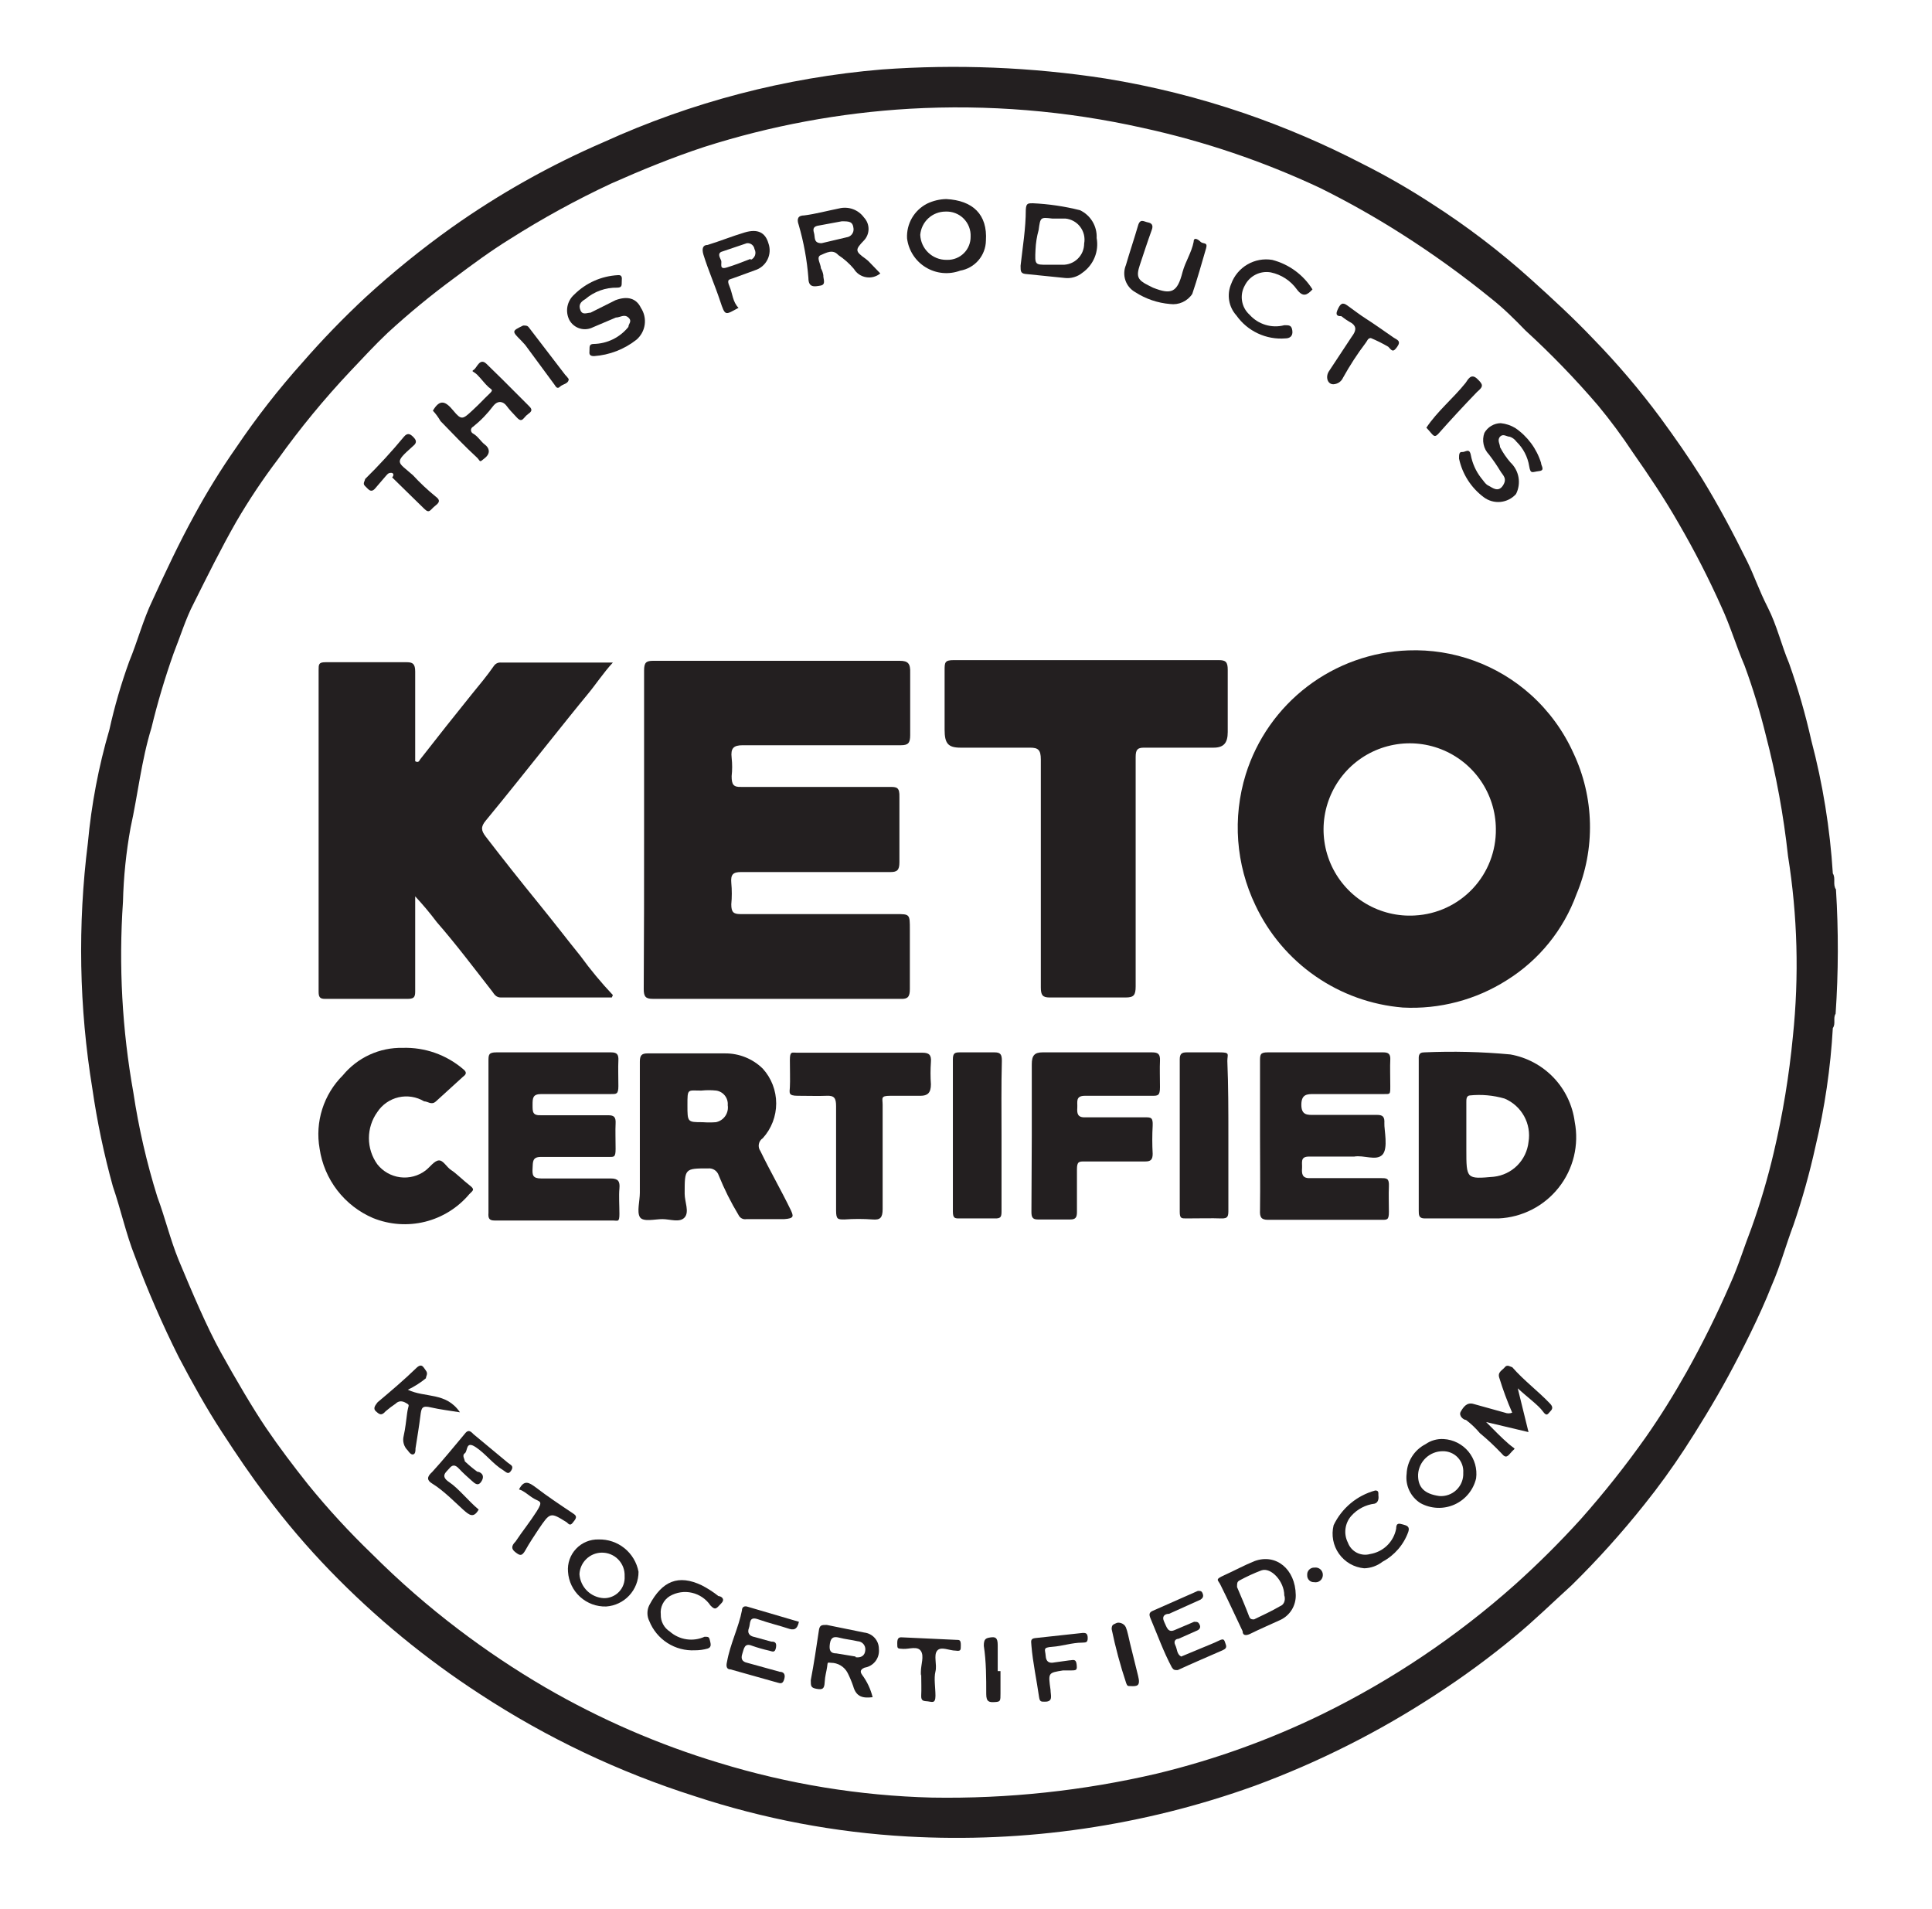 <svg width="82" height="81" viewBox="0 0 82 81" fill="none" xmlns="http://www.w3.org/2000/svg">
<path d="M77.924 37.746C77.777 37.539 77.924 37.274 77.791 37.068C77.671 35.16 77.365 33.269 76.877 31.421C76.628 30.312 76.313 29.218 75.933 28.147C75.609 27.381 75.417 26.54 75.034 25.788C74.651 25.036 74.474 24.476 74.164 23.842C73.56 22.618 72.926 21.424 72.218 20.274C71.672 19.404 71.082 18.563 70.478 17.738C69.601 16.554 68.645 15.431 67.618 14.376C66.777 13.491 65.878 12.665 64.978 11.854C63.663 10.67 62.252 9.595 60.761 8.64C59.811 8.02 58.826 7.454 57.812 6.945C56.201 6.111 54.53 5.396 52.814 4.807C50.893 4.15 48.92 3.657 46.916 3.332C43.776 2.847 40.59 2.719 37.421 2.949C33.341 3.291 29.351 4.334 25.625 6.03C23.352 7.011 21.188 8.227 19.167 9.658C17.894 10.566 16.678 11.55 15.525 12.607C14.583 13.483 13.687 14.408 12.842 15.378C11.821 16.517 10.88 17.724 10.025 18.991C9.382 19.91 8.792 20.865 8.256 21.851C7.607 23.031 7.032 24.255 6.472 25.478C6.074 26.304 5.838 27.218 5.484 28.073C5.142 29.017 4.861 29.983 4.644 30.963C4.185 32.532 3.879 34.142 3.73 35.77C3.292 39.241 3.356 42.757 3.921 46.209C4.123 47.607 4.414 48.991 4.791 50.352C5.13 51.34 5.351 52.372 5.72 53.301C6.266 54.769 6.891 56.207 7.593 57.607C8.168 58.698 8.757 59.76 9.421 60.777C10.084 61.794 10.63 62.605 11.293 63.475C12.129 64.593 13.036 65.657 14.007 66.66C15.929 68.645 18.071 70.406 20.391 71.909C23.213 73.755 26.274 75.208 29.488 76.229C32.408 77.192 35.442 77.767 38.512 77.939C43.522 78.221 48.536 77.489 53.256 75.787C55.961 74.79 58.543 73.489 60.953 71.909C62.11 71.158 63.223 70.341 64.285 69.461C65.126 68.768 65.922 67.987 66.703 67.279C67.799 66.203 68.828 65.06 69.785 63.858C70.389 63.106 70.965 62.31 71.495 61.499C72.026 60.688 72.778 59.465 73.353 58.403C73.928 57.341 74.695 55.837 75.196 54.555C75.565 53.714 75.801 52.83 76.125 51.974C76.497 50.887 76.807 49.779 77.054 48.657C77.448 47.006 77.695 45.323 77.791 43.629C77.924 43.452 77.791 43.201 77.909 43.024C78.029 41.267 78.034 39.504 77.924 37.746ZM76.096 43.983C75.937 45.641 75.666 47.286 75.285 48.907C75.031 49.991 74.716 51.059 74.341 52.107C74.031 52.903 73.781 53.729 73.427 54.51C72.875 55.779 72.26 57.019 71.584 58.226C71.053 59.17 70.478 60.099 69.859 60.983C69 62.199 68.075 63.365 67.087 64.478C66.206 65.449 65.276 66.374 64.3 67.25C61.835 69.446 59.082 71.297 56.117 72.749C53.876 73.842 51.522 74.687 49.099 75.271C45.972 76 42.768 76.342 39.559 76.288C36.493 76.21 33.452 75.713 30.52 74.814C27.947 74.037 25.473 72.963 23.148 71.614C21.87 70.869 20.64 70.047 19.462 69.152C18.167 68.17 16.941 67.101 15.791 65.952C14.827 65.025 13.921 64.04 13.078 63.003C12.458 62.222 11.854 61.426 11.293 60.6C10.733 59.774 9.981 58.491 9.377 57.4C8.772 56.309 8.138 54.805 7.578 53.464C7.224 52.594 7.003 51.665 6.678 50.795C6.227 49.349 5.886 47.87 5.661 46.371C5.183 43.702 5.034 40.983 5.219 38.277C5.245 37.218 5.353 36.163 5.543 35.121C5.853 33.721 6 32.276 6.428 30.89C6.687 29.817 7.002 28.759 7.371 27.72C7.652 27.012 7.888 26.245 8.212 25.626C8.802 24.446 9.377 23.282 10.025 22.146C10.561 21.227 11.152 20.34 11.795 19.492C12.736 18.176 13.766 16.924 14.876 15.747C15.393 15.201 15.909 14.641 16.454 14.125C17.355 13.298 18.3 12.52 19.285 11.796C20.052 11.22 20.833 10.645 21.644 10.144C23.027 9.266 24.465 8.478 25.95 7.785C27.247 7.21 28.545 6.679 29.886 6.237C32.717 5.333 35.649 4.788 38.615 4.615C41.93 4.427 45.254 4.7 48.494 5.426C51.093 5.991 53.62 6.847 56.028 7.977C57.212 8.564 58.364 9.214 59.479 9.923C60.793 10.758 62.058 11.669 63.268 12.651C63.813 13.078 64.3 13.565 64.742 14.022C65.833 15.02 66.862 16.084 67.824 17.207C68.351 17.843 68.843 18.508 69.299 19.197C69.991 20.185 70.655 21.173 71.26 22.235C71.92 23.372 72.521 24.543 73.058 25.744C73.442 26.57 73.692 27.425 74.046 28.25C74.401 29.216 74.701 30.2 74.946 31.199C75.386 32.884 75.701 34.599 75.889 36.33C76.293 38.861 76.362 41.434 76.096 43.983Z" fill="#231F20"/>
<path d="M27.337 35.166C27.337 32.924 27.337 30.742 27.337 28.457C27.337 28.118 27.425 28.044 27.72 28.044C31.2 28.044 34.69 28.044 38.189 28.044C38.543 28.044 38.646 28.162 38.631 28.56C38.631 29.43 38.631 30.315 38.631 31.199C38.631 31.538 38.543 31.627 38.233 31.627C35.992 31.627 33.81 31.627 31.524 31.627C31.126 31.627 31.008 31.76 31.053 32.158C31.082 32.417 31.082 32.679 31.053 32.939C31.053 33.293 31.126 33.411 31.465 33.396H37.747C38.056 33.396 38.189 33.396 38.174 33.839C38.174 34.753 38.174 35.682 38.174 36.596C38.174 36.935 38.071 37.009 37.791 37.009H31.451C31.112 37.009 31.008 37.112 31.038 37.466C31.067 37.77 31.067 38.076 31.038 38.38C31.038 38.704 31.126 38.793 31.421 38.793H38.027C38.617 38.793 38.617 38.793 38.617 39.456C38.617 40.12 38.617 41.137 38.617 41.977C38.617 42.302 38.528 42.405 38.233 42.39H27.706C27.411 42.39 27.322 42.302 27.322 41.977C27.337 39.677 27.337 37.422 27.337 35.166Z" fill="#231F20"/>
<path d="M25.968 42.332H21.25C21.073 42.332 20.984 42.214 20.896 42.081C20.114 41.079 19.348 40.061 18.537 39.132C18.252 38.753 17.946 38.388 17.622 38.041V38.882C17.622 39.929 17.622 40.975 17.622 42.022C17.622 42.258 17.622 42.391 17.313 42.391C16.148 42.391 14.968 42.391 13.789 42.391C13.568 42.391 13.523 42.303 13.523 42.081C13.523 37.54 13.523 32.984 13.523 28.443C13.523 28.192 13.523 28.104 13.818 28.104C14.968 28.104 16.119 28.104 17.268 28.104C17.519 28.104 17.622 28.177 17.622 28.502C17.622 29.77 17.622 31.052 17.622 32.306C17.755 32.379 17.785 32.306 17.829 32.232C18.551 31.303 19.303 30.359 20.026 29.46C20.35 29.062 20.674 28.679 20.969 28.251C21.003 28.205 21.047 28.169 21.099 28.145C21.151 28.122 21.208 28.113 21.264 28.118H25.909C25.909 28.118 25.909 28.118 26.012 28.118C25.614 28.546 25.29 29.047 24.921 29.489C24.552 29.932 23.845 30.817 23.314 31.48C22.414 32.601 21.53 33.721 20.616 34.827C20.394 35.092 20.424 35.255 20.616 35.505C21.353 36.464 22.09 37.393 22.857 38.336C23.623 39.28 24.021 39.811 24.641 40.577C25.062 41.157 25.52 41.708 26.012 42.229L25.968 42.332Z" fill="#231F20"/>
<path d="M46.108 28.015H51.725C52.02 28.015 52.109 28.088 52.109 28.427C52.109 29.297 52.109 30.182 52.109 31.067C52.109 31.539 51.932 31.73 51.504 31.73C50.501 31.73 49.499 31.73 48.555 31.73C48.275 31.73 48.201 31.819 48.201 32.128C48.201 35.372 48.201 38.616 48.201 41.86C48.201 42.243 48.113 42.332 47.774 42.332C46.702 42.332 45.626 42.332 44.545 42.332C44.25 42.332 44.176 42.228 44.176 41.904C44.176 38.675 44.176 35.461 44.176 32.232C44.176 31.819 44.058 31.73 43.719 31.73C42.761 31.73 41.787 31.73 40.77 31.73C40.239 31.73 40.092 31.553 40.092 30.964C40.092 30.123 40.092 29.283 40.092 28.457C40.092 28.118 40.092 28.015 40.475 28.015H46.108Z" fill="#231F20"/>
<path d="M53.479 48.17C53.479 47.123 53.479 46.091 53.479 45.044C53.479 44.764 53.479 44.661 53.803 44.661C55.435 44.661 57.071 44.661 58.713 44.661C58.934 44.661 59.023 44.735 59.008 44.986C58.993 45.236 59.008 45.723 59.008 46.091C59.008 46.46 59.008 46.431 58.713 46.431H55.764C55.484 46.431 55.233 46.431 55.233 46.888C55.233 47.345 55.513 47.315 55.779 47.315H58.447C58.698 47.315 58.772 47.404 58.757 47.669C58.742 47.934 58.934 48.745 58.669 49.011C58.403 49.276 57.887 49.011 57.474 49.084C56.84 49.084 56.206 49.084 55.558 49.084C55.174 49.084 55.278 49.335 55.263 49.571C55.248 49.807 55.263 49.999 55.572 49.999C56.59 49.999 57.592 49.999 58.61 49.999C58.86 49.999 58.964 49.999 58.949 50.352C58.934 50.706 58.949 51.075 58.949 51.429C58.949 51.783 58.875 51.768 58.624 51.768H53.818C53.523 51.768 53.464 51.65 53.479 51.355C53.493 50.264 53.479 49.217 53.479 48.17Z" fill="#231F20"/>
<path d="M20.732 48.126C20.732 47.094 20.732 46.062 20.732 45.044C20.732 44.764 20.732 44.661 21.071 44.661C22.693 44.661 24.315 44.661 25.936 44.661C26.187 44.661 26.261 44.75 26.246 45.015C26.231 45.28 26.246 45.737 26.246 46.091C26.246 46.445 26.158 46.431 25.922 46.431C24.934 46.431 23.931 46.431 22.973 46.431C22.604 46.431 22.604 46.607 22.604 46.902C22.604 47.197 22.604 47.345 22.973 47.33C23.916 47.33 24.86 47.33 25.819 47.33C26.069 47.33 26.143 47.418 26.128 47.684C26.113 47.949 26.128 48.392 26.128 48.76C26.128 49.129 26.054 49.099 25.819 49.099C24.86 49.099 23.916 49.099 22.958 49.099C22.59 49.099 22.619 49.306 22.604 49.586C22.59 49.866 22.604 50.013 22.973 50.013C23.961 50.013 24.949 50.013 25.922 50.013C26.231 50.013 26.32 50.131 26.29 50.441C26.261 50.751 26.29 51.149 26.29 51.517C26.29 51.886 26.217 51.797 26.025 51.797H20.982C20.746 51.797 20.717 51.679 20.732 51.473V48.126Z" fill="#231F20"/>
<path d="M17.089 44.47C18.026 44.44 18.941 44.761 19.654 45.369C19.802 45.487 19.817 45.575 19.654 45.693L18.504 46.74C18.313 46.917 18.165 46.74 18.003 46.74C17.676 46.545 17.287 46.483 16.916 46.568C16.545 46.654 16.221 46.879 16.013 47.197C15.782 47.52 15.658 47.907 15.658 48.303C15.658 48.7 15.782 49.086 16.013 49.409C16.251 49.713 16.6 49.911 16.983 49.961C17.366 50.011 17.754 49.908 18.062 49.674C18.254 49.527 18.431 49.262 18.622 49.247C18.814 49.232 18.962 49.542 19.153 49.66C19.345 49.778 19.669 50.102 19.92 50.294C20.171 50.485 20.082 50.515 19.92 50.677C19.433 51.256 18.776 51.666 18.043 51.849C17.309 52.031 16.537 51.977 15.836 51.694C15.236 51.439 14.713 51.033 14.315 50.517C13.917 50 13.659 49.39 13.565 48.745C13.466 48.186 13.505 47.61 13.677 47.069C13.849 46.527 14.149 46.035 14.553 45.634C14.86 45.261 15.248 44.963 15.687 44.761C16.126 44.559 16.606 44.46 17.089 44.47Z" fill="#231F20"/>
<path d="M43.792 48.215C43.792 47.197 43.792 46.18 43.792 45.162C43.792 44.794 43.91 44.661 44.249 44.661C45.792 44.661 47.341 44.661 48.894 44.661C49.159 44.661 49.248 44.735 49.233 45.03C49.218 45.325 49.233 45.767 49.233 46.136C49.233 46.504 49.144 46.504 48.894 46.504C47.95 46.504 46.992 46.504 46.048 46.504C45.635 46.504 45.738 46.77 45.724 47.005C45.709 47.241 45.724 47.433 46.063 47.418C46.903 47.418 47.758 47.418 48.599 47.418C48.849 47.418 48.938 47.418 48.923 47.772C48.901 48.17 48.901 48.569 48.923 48.967C48.923 49.217 48.835 49.291 48.614 49.291H46.033C45.797 49.291 45.709 49.291 45.709 49.63C45.709 50.235 45.709 50.839 45.709 51.444C45.709 51.679 45.635 51.753 45.429 51.753H44.043C43.822 51.753 43.777 51.65 43.777 51.429L43.792 48.215Z" fill="#231F20"/>
<path d="M36.533 44.676H39.143C39.408 44.676 39.541 44.749 39.511 45.074C39.489 45.388 39.489 45.703 39.511 46.017C39.511 46.386 39.364 46.504 39.069 46.504C38.774 46.504 38.214 46.504 37.786 46.504C37.359 46.504 37.462 46.607 37.462 46.887C37.462 48.362 37.462 49.836 37.462 51.311C37.462 51.679 37.359 51.782 37.034 51.753C36.637 51.724 36.238 51.724 35.84 51.753C35.56 51.753 35.486 51.753 35.486 51.37C35.486 49.895 35.486 48.421 35.486 46.946C35.486 46.607 35.412 46.489 35.088 46.504C34.764 46.519 34.277 46.504 33.864 46.504C33.451 46.504 33.51 46.386 33.525 46.135C33.54 45.885 33.525 45.369 33.525 44.985C33.525 44.602 33.614 44.676 33.82 44.676H36.533Z" fill="#231F20"/>
<path d="M42.508 48.185C42.508 49.247 42.508 50.294 42.508 51.355C42.508 51.621 42.508 51.724 42.198 51.709C41.726 51.709 41.254 51.709 40.724 51.709C40.532 51.709 40.443 51.709 40.443 51.414V44.956C40.443 44.691 40.532 44.661 40.738 44.661C41.21 44.661 41.682 44.661 42.213 44.661C42.463 44.661 42.522 44.75 42.522 45.015C42.493 46.077 42.508 47.182 42.508 48.185Z" fill="#231F20"/>
<path d="M52.136 48.2C52.136 49.247 52.136 50.294 52.136 51.326C52.136 51.606 52.136 51.724 51.812 51.709C51.488 51.694 50.854 51.709 50.338 51.709C50.146 51.709 50.072 51.709 50.072 51.429C50.072 49.276 50.072 47.109 50.072 44.956C50.072 44.72 50.161 44.661 50.367 44.661C50.824 44.661 51.281 44.661 51.753 44.661C52.225 44.661 52.092 44.735 52.092 45.03C52.136 46.077 52.136 47.182 52.136 48.2Z" fill="#231F20"/>
<path d="M64.182 59.952C63.972 59.471 63.79 58.978 63.636 58.477C63.548 58.226 63.769 58.153 63.872 58.02C63.975 57.887 64.123 58.02 64.182 58.02C64.683 58.595 65.287 59.037 65.803 59.583C65.907 59.701 65.907 59.789 65.803 59.892C65.7 59.996 65.656 60.143 65.479 59.892C65.302 59.642 64.816 59.288 64.418 58.919L64.875 60.777L63.076 60.35C63.444 60.718 63.725 61.013 64.034 61.279C64.344 61.544 64.329 61.426 64.167 61.603C64.005 61.78 63.931 61.927 63.739 61.691C63.448 61.383 63.138 61.092 62.81 60.821C62.636 60.613 62.438 60.425 62.221 60.261C62.117 60.261 61.896 60.084 61.999 59.907C62.103 59.73 62.25 59.494 62.545 59.583L63.872 59.952C63.971 59.992 64.082 59.992 64.182 59.952Z" fill="#231F20"/>
<path d="M63.695 17.959C63.914 17.981 64.126 18.051 64.314 18.165C64.833 18.52 65.218 19.04 65.406 19.64C65.406 19.773 65.597 19.964 65.317 19.994C65.037 20.023 64.963 20.141 64.904 19.787C64.841 19.388 64.65 19.021 64.359 18.74C64.29 18.644 64.191 18.571 64.079 18.534C63.946 18.534 63.798 18.387 63.666 18.534C63.533 18.681 63.666 18.844 63.666 18.976C63.787 19.209 63.936 19.427 64.108 19.625C64.287 19.793 64.407 20.015 64.45 20.257C64.492 20.499 64.455 20.748 64.344 20.967C64.174 21.157 63.938 21.276 63.684 21.301C63.43 21.325 63.176 21.253 62.973 21.1C62.437 20.699 62.065 20.117 61.926 19.463C61.926 19.301 61.926 19.168 62.059 19.183C62.191 19.198 62.368 18.991 62.427 19.316C62.492 19.664 62.639 19.992 62.855 20.274C62.958 20.392 63.046 20.554 63.179 20.613C63.312 20.672 63.577 20.923 63.784 20.613C63.99 20.303 63.784 20.171 63.68 19.994C63.532 19.749 63.369 19.512 63.194 19.286C63.08 19.167 63.001 19.018 62.968 18.856C62.934 18.695 62.946 18.527 63.002 18.372C63.072 18.248 63.172 18.146 63.294 18.073C63.415 18.001 63.554 17.961 63.695 17.959Z" fill="#231F20"/>
<path d="M18.373 17.429C18.668 16.927 18.904 17.016 19.243 17.429C19.582 17.842 19.641 17.797 20.039 17.429C20.437 17.06 20.496 16.972 20.732 16.75C20.968 16.529 20.88 16.559 20.732 16.426C20.585 16.293 20.422 16.072 20.26 15.91C20.098 15.748 19.98 15.777 20.113 15.689C20.246 15.6 20.364 15.173 20.644 15.438L21.307 16.087L22.428 17.208C22.531 17.311 22.649 17.414 22.428 17.561C22.207 17.709 22.177 17.974 21.941 17.724C21.705 17.473 21.632 17.399 21.499 17.222C21.366 17.045 21.145 16.972 20.939 17.222C20.692 17.552 20.405 17.849 20.083 18.107C20.055 18.12 20.031 18.141 20.015 18.167C19.998 18.193 19.989 18.223 19.989 18.255C19.989 18.285 19.998 18.316 20.015 18.342C20.031 18.368 20.055 18.389 20.083 18.402C20.29 18.52 20.408 18.741 20.585 18.874C20.762 19.006 20.835 19.228 20.585 19.434C20.334 19.64 20.408 19.596 20.26 19.434C19.715 18.933 19.213 18.402 18.697 17.871C18.606 17.712 18.498 17.563 18.373 17.429Z" fill="#231F20"/>
<path d="M49.66 12.902C49.135 12.858 48.628 12.686 48.185 12.4C47.989 12.291 47.84 12.113 47.767 11.901C47.694 11.689 47.701 11.458 47.787 11.25C47.949 10.69 48.141 10.13 48.303 9.57C48.392 9.26 48.554 9.407 48.716 9.437C48.878 9.466 48.967 9.555 48.878 9.776C48.701 10.263 48.539 10.764 48.377 11.25C48.215 11.737 48.288 11.884 48.731 12.106L48.937 12.209C49.719 12.518 49.969 12.415 50.191 11.545C50.309 11.103 50.574 10.72 50.662 10.263C50.662 10.041 50.854 10.159 50.957 10.263C51.06 10.366 51.267 10.263 51.193 10.528C51.002 11.177 50.825 11.825 50.603 12.474C50.502 12.627 50.36 12.748 50.193 12.824C50.026 12.9 49.841 12.927 49.66 12.902Z" fill="#231F20"/>
<path d="M55.706 12.282C55.485 12.518 55.308 12.636 55.043 12.282C54.778 11.911 54.383 11.653 53.937 11.56C53.717 11.521 53.49 11.554 53.291 11.655C53.091 11.756 52.93 11.919 52.831 12.12C52.719 12.319 52.679 12.55 52.717 12.776C52.754 13.001 52.867 13.207 53.038 13.359C53.219 13.561 53.452 13.709 53.713 13.787C53.973 13.866 54.249 13.87 54.512 13.801C54.719 13.801 54.822 13.801 54.851 14.037C54.881 14.273 54.733 14.361 54.556 14.361C54.155 14.394 53.752 14.321 53.388 14.15C53.023 13.98 52.709 13.717 52.477 13.388C52.315 13.209 52.208 12.988 52.169 12.75C52.13 12.512 52.16 12.268 52.256 12.046C52.382 11.7 52.625 11.409 52.943 11.224C53.26 11.038 53.633 10.969 53.996 11.029C54.706 11.212 55.318 11.661 55.706 12.282Z" fill="#231F20"/>
<path d="M17.31 58.979C18.047 59.333 18.932 59.067 19.522 59.937C19.065 59.863 18.681 59.819 18.298 59.731C17.915 59.642 17.885 59.731 17.841 60.099C17.797 60.468 17.708 61.013 17.635 61.471C17.635 61.559 17.635 61.692 17.546 61.721C17.458 61.751 17.369 61.648 17.31 61.559C17.228 61.481 17.168 61.382 17.137 61.273C17.106 61.165 17.105 61.049 17.133 60.94C17.207 60.615 17.236 60.291 17.281 59.967C17.325 59.642 17.399 59.642 17.281 59.569C17.163 59.495 16.971 59.392 16.794 59.569C16.645 59.668 16.503 59.777 16.367 59.893C16.19 60.099 16.101 60.026 15.954 59.893C15.806 59.76 15.954 59.613 16.027 59.51C16.588 59.038 17.148 58.566 17.694 58.035C17.915 57.843 17.974 58.035 18.077 58.168C18.18 58.3 18.077 58.404 18.077 58.492C17.842 58.685 17.584 58.848 17.31 58.979Z" fill="#231F20"/>
<path d="M20.317 64.065C20.096 64.448 19.919 64.301 19.654 64.065C19.388 63.829 18.828 63.254 18.341 62.959C18.12 62.826 18.105 62.679 18.341 62.472C18.813 61.956 19.256 61.411 19.713 60.865C19.845 60.688 19.934 60.688 20.096 60.865L21.57 62.089C21.659 62.163 21.821 62.207 21.703 62.399C21.585 62.59 21.511 62.502 21.364 62.399C20.922 62.133 20.612 61.691 20.184 61.411C19.757 61.13 19.86 61.588 19.727 61.676C19.595 61.764 19.727 61.927 19.727 62.015C19.894 62.174 20.072 62.322 20.258 62.458C20.361 62.458 20.597 62.575 20.45 62.841C20.302 63.106 20.155 62.959 20.022 62.841C19.89 62.723 19.654 62.517 19.477 62.325C19.3 62.133 19.182 62.177 19.064 62.325C18.946 62.472 18.666 62.635 19.064 62.9C19.462 63.165 19.875 63.696 20.317 64.065Z" fill="#231F20"/>
<path d="M33.909 68.827C33.835 69.166 33.688 69.196 33.437 69.107C33.187 69.019 32.597 68.871 32.184 68.724C31.771 68.576 31.86 68.901 31.786 69.093C31.712 69.284 31.786 69.432 32.037 69.476L32.73 69.668C32.833 69.668 32.98 69.668 32.936 69.918C32.892 70.169 32.774 70.08 32.641 70.051C32.397 69.996 32.155 69.927 31.919 69.844C31.594 69.712 31.579 69.963 31.506 70.184C31.432 70.405 31.506 70.523 31.712 70.567L33.098 70.95C33.231 70.95 33.349 71.024 33.29 71.245C33.231 71.466 33.142 71.452 32.995 71.407L31.005 70.847C30.828 70.847 30.813 70.7 30.857 70.523C30.99 69.771 31.358 69.048 31.491 68.341C31.491 68.223 31.565 68.149 31.698 68.178L33.909 68.827Z" fill="#231F20"/>
<path d="M50.133 70.302L51.018 69.934C51.254 69.831 51.504 69.742 51.74 69.624C51.976 69.506 51.961 69.624 52.02 69.772C52.079 69.919 52.02 69.978 51.888 70.037C51.254 70.317 50.62 70.582 49.986 70.877C49.853 70.877 49.809 70.877 49.735 70.759C49.381 70.096 49.13 69.388 48.836 68.695C48.762 68.518 48.762 68.43 48.939 68.356L50.841 67.516C50.959 67.516 51.003 67.516 51.047 67.634C51.092 67.751 51.047 67.825 50.959 67.884L49.617 68.489C49.455 68.489 49.293 68.577 49.411 68.828C49.529 69.079 49.573 69.314 49.882 69.167L50.679 68.828C50.811 68.828 50.856 68.828 50.914 68.946C50.974 69.064 50.914 69.152 50.811 69.197L50.015 69.55C49.912 69.55 49.794 69.639 49.882 69.816C49.971 69.993 49.941 70.199 50.133 70.302Z" fill="#231F20"/>
<path d="M57.901 66.557C57.688 66.537 57.483 66.473 57.298 66.367C57.114 66.26 56.954 66.115 56.831 65.942C56.707 65.768 56.623 65.569 56.584 65.36C56.545 65.15 56.551 64.935 56.603 64.728C56.774 64.37 57.021 64.052 57.327 63.797C57.632 63.543 57.989 63.358 58.373 63.254C58.549 63.254 58.49 63.401 58.505 63.49C58.52 63.578 58.505 63.77 58.343 63.814C57.962 63.86 57.611 64.044 57.355 64.33C57.219 64.483 57.133 64.673 57.107 64.875C57.08 65.078 57.115 65.283 57.208 65.466C57.275 65.651 57.409 65.803 57.584 65.894C57.759 65.984 57.962 66.005 58.151 65.952C58.424 65.908 58.677 65.781 58.874 65.589C59.072 65.396 59.206 65.147 59.257 64.876C59.257 64.61 59.39 64.655 59.552 64.699C59.714 64.743 59.847 64.787 59.773 65.008C59.579 65.552 59.19 66.004 58.682 66.276C58.458 66.451 58.184 66.549 57.901 66.557Z" fill="#231F20"/>
<path d="M29.491 70.037C29.08 70.057 28.673 69.949 28.327 69.727C27.981 69.505 27.712 69.18 27.559 68.798C27.506 68.693 27.479 68.577 27.479 68.459C27.479 68.341 27.506 68.225 27.559 68.12C28.105 67.088 28.798 66.808 29.786 67.28C30.036 67.409 30.273 67.562 30.494 67.737C30.597 67.737 30.803 67.855 30.611 68.046C30.42 68.238 30.375 68.371 30.154 68.135C29.971 67.862 29.69 67.67 29.37 67.596C29.05 67.522 28.714 67.572 28.429 67.737C28.298 67.817 28.192 67.933 28.124 68.072C28.056 68.21 28.029 68.365 28.046 68.518C28.041 68.662 28.075 68.803 28.142 68.93C28.209 69.057 28.308 69.164 28.429 69.241C28.628 69.416 28.872 69.53 29.134 69.569C29.395 69.608 29.663 69.571 29.904 69.462C30.051 69.462 30.095 69.462 30.125 69.594C30.154 69.727 30.228 69.904 30.036 69.963C29.859 70.013 29.675 70.038 29.491 70.037Z" fill="#231F20"/>
<path d="M58.184 14.347C58.051 14.347 58.036 14.464 57.963 14.553C57.608 15.021 57.288 15.514 57.004 16.027C56.968 16.108 56.911 16.177 56.838 16.227C56.765 16.276 56.679 16.304 56.591 16.308C56.341 16.308 56.252 15.998 56.4 15.762L57.373 14.288C57.55 14.052 57.594 13.875 57.373 13.713C57.217 13.628 57.069 13.529 56.931 13.418C56.827 13.418 56.65 13.418 56.768 13.152C56.886 12.887 56.975 12.813 57.181 12.961C57.388 13.108 57.712 13.359 57.992 13.536C58.272 13.713 58.773 14.066 59.157 14.332C59.29 14.42 59.481 14.464 59.304 14.715C59.127 14.966 59.083 14.892 58.921 14.715C58.684 14.576 58.437 14.453 58.184 14.347Z" fill="#231F20"/>
<path d="M16.585 20.067C16.467 20.067 16.423 20.155 16.364 20.214L15.921 20.73C15.73 20.952 15.612 20.73 15.494 20.627C15.376 20.524 15.494 20.406 15.494 20.332C16.075 19.761 16.626 19.161 17.145 18.534C17.293 18.357 17.411 18.416 17.529 18.534C17.646 18.651 17.735 18.77 17.529 18.932C16.703 19.669 16.865 19.58 17.529 20.17C17.826 20.492 18.146 20.793 18.487 21.07C18.62 21.173 18.723 21.276 18.487 21.453C18.251 21.63 18.236 21.822 18 21.586C17.765 21.35 17.086 20.701 16.644 20.259C16.747 20.155 16.688 20.052 16.585 20.067Z" fill="#231F20"/>
<path d="M45.96 69.299C46.063 69.299 46.166 69.299 46.166 69.52C46.166 69.741 46.048 69.697 45.93 69.712C45.502 69.712 45.09 69.859 44.662 69.889C44.234 69.918 44.367 70.007 44.382 70.272C44.397 70.537 44.544 70.596 44.751 70.552L45.385 70.464C45.517 70.464 45.665 70.375 45.694 70.626C45.724 70.876 45.694 70.891 45.458 70.891H45.119C44.485 70.995 44.485 70.98 44.588 71.717C44.588 71.953 44.721 72.233 44.323 72.218C44.19 72.218 44.131 72.218 44.102 72.027C43.999 71.304 43.836 70.552 43.777 69.844C43.777 69.697 43.704 69.549 43.925 69.52L45.96 69.299Z" fill="#231F20"/>
<path d="M39.085 71.112V70.95C39.085 70.641 39.232 70.287 39.085 70.066C38.937 69.844 38.583 69.992 38.333 69.977C38.082 69.962 38.082 69.977 38.082 69.727C38.082 69.476 38.185 69.476 38.347 69.49L40.589 69.594C40.721 69.594 40.78 69.594 40.78 69.815C40.78 70.036 40.78 70.08 40.559 70.051C40.294 70.051 39.94 69.859 39.778 70.051C39.615 70.243 39.778 70.641 39.704 70.936C39.63 71.23 39.704 71.614 39.704 71.968C39.704 72.322 39.542 72.218 39.38 72.204C39.217 72.189 39.085 72.204 39.099 71.953C39.114 71.702 39.099 71.348 39.099 71.053L39.085 71.112Z" fill="#231F20"/>
<path d="M22.028 63.21C22.249 62.782 22.456 62.915 22.736 63.121C23.237 63.505 23.768 63.859 24.299 64.213C24.402 64.286 24.52 64.345 24.387 64.522C24.254 64.699 24.21 64.773 24.063 64.611C23.355 64.168 23.355 64.168 22.854 64.906C22.662 65.201 22.47 65.481 22.308 65.776C22.146 66.07 22.057 66.011 21.881 65.879C21.703 65.746 21.689 65.613 21.881 65.422C22.175 64.979 22.5 64.581 22.78 64.139C23.06 63.697 22.913 63.741 22.677 63.608C22.441 63.475 22.249 63.269 22.028 63.21Z" fill="#231F20"/>
<path d="M24.137 16.086C24.137 16.293 23.886 16.293 23.768 16.41C23.65 16.528 23.591 16.41 23.532 16.322L22.293 14.641L22.116 14.449C21.718 14.051 21.718 14.051 22.205 13.815C22.323 13.815 22.382 13.815 22.441 13.889L23.989 15.909C24.044 15.963 24.094 16.022 24.137 16.086Z" fill="#231F20"/>
<path d="M60.539 18.151C61.011 17.443 61.674 16.912 62.205 16.249C62.294 16.131 62.426 15.821 62.692 16.072C62.957 16.323 62.972 16.396 62.692 16.632C62.132 17.212 61.586 17.802 61.055 18.401C60.922 18.549 60.863 18.52 60.76 18.401C60.657 18.284 60.613 18.225 60.539 18.151Z" fill="#231F20"/>
<path d="M42.464 70.921C42.464 71.231 42.464 71.541 42.464 71.865C42.464 72.189 42.464 72.219 42.228 72.234C41.992 72.249 41.859 72.234 41.859 71.895C41.859 71.202 41.859 70.523 41.756 69.845C41.756 69.565 41.83 69.521 42.036 69.491C42.242 69.462 42.346 69.491 42.346 69.816C42.346 70.14 42.346 70.553 42.346 70.921H42.464Z" fill="#231F20"/>
<path d="M47.963 71.555C47.875 71.555 47.845 71.555 47.801 71.437C47.55 70.683 47.343 69.915 47.182 69.137C47.182 68.931 47.27 68.945 47.373 68.886C47.477 68.827 47.712 68.886 47.786 69.063C47.86 69.24 47.904 69.506 47.963 69.742C48.081 70.199 48.184 70.656 48.302 71.113C48.42 71.57 48.258 71.57 47.963 71.555Z" fill="#231F20"/>
<path d="M56.145 66.851C56.144 66.896 56.133 66.94 56.113 66.98C56.093 67.02 56.065 67.056 56.029 67.084C55.994 67.112 55.954 67.132 55.91 67.143C55.866 67.153 55.821 67.154 55.777 67.146C55.738 67.148 55.698 67.142 55.662 67.128C55.625 67.114 55.592 67.092 55.564 67.064C55.536 67.037 55.514 67.003 55.5 66.966C55.486 66.93 55.48 66.89 55.482 66.851C55.478 66.809 55.483 66.766 55.496 66.725C55.51 66.685 55.533 66.648 55.562 66.618C55.592 66.587 55.627 66.563 55.667 66.547C55.706 66.531 55.749 66.524 55.792 66.527C55.837 66.52 55.883 66.524 55.927 66.537C55.971 66.551 56.012 66.574 56.046 66.605C56.08 66.636 56.106 66.674 56.123 66.717C56.141 66.759 56.148 66.805 56.145 66.851Z" fill="#231F20"/>
<path d="M27.201 13.063C27.01 12.665 26.641 12.547 26.125 12.739L25.064 13.27C24.916 13.27 24.724 13.387 24.636 13.166C24.547 12.945 24.636 12.812 24.842 12.695C25.219 12.371 25.702 12.198 26.199 12.208C26.435 12.208 26.376 12.06 26.39 11.913C26.405 11.766 26.39 11.662 26.228 11.677C25.528 11.713 24.866 12.007 24.37 12.503C24.222 12.634 24.122 12.811 24.084 13.006C24.047 13.201 24.075 13.402 24.164 13.579C24.258 13.751 24.415 13.88 24.602 13.938C24.79 13.996 24.992 13.978 25.167 13.889L26.14 13.476C26.317 13.476 26.494 13.314 26.671 13.476C26.848 13.638 26.671 13.741 26.671 13.874C26.493 14.095 26.269 14.275 26.014 14.4C25.759 14.525 25.48 14.592 25.196 14.597C24.975 14.597 25.034 14.759 25.019 14.892C25.005 15.024 25.019 15.113 25.211 15.113C25.867 15.068 26.493 14.826 27.01 14.42C27.202 14.256 27.328 14.028 27.363 13.778C27.398 13.528 27.341 13.274 27.201 13.063Z" fill="#231F20"/>
<path d="M66.777 31.951C66.353 31.015 65.741 30.177 64.978 29.489C63.554 28.208 61.688 27.531 59.773 27.602C58.22 27.656 56.721 28.192 55.485 29.135C54.249 30.078 53.336 31.381 52.873 32.865C52.305 34.704 52.453 36.69 53.286 38.424C53.856 39.632 54.734 40.668 55.831 41.429C56.928 42.19 58.207 42.649 59.538 42.759C61.097 42.841 62.644 42.433 63.961 41.594C65.323 40.743 66.361 39.461 66.91 37.952C67.31 36.999 67.505 35.972 67.482 34.938C67.459 33.904 67.219 32.886 66.777 31.951ZM60.053 38.852C59.323 38.896 58.596 38.72 57.967 38.347C57.338 37.974 56.835 37.42 56.523 36.758C56.212 36.096 56.106 35.355 56.22 34.633C56.334 33.91 56.663 33.238 57.162 32.703C57.662 32.169 58.311 31.797 59.025 31.636C59.739 31.474 60.484 31.53 61.166 31.797C61.847 32.064 62.433 32.529 62.847 33.132C63.261 33.735 63.485 34.449 63.489 35.18C63.502 36.118 63.151 37.024 62.511 37.708C61.87 38.392 60.99 38.802 60.053 38.852Z" fill="#231F20"/>
<path d="M66.836 47.61C66.744 46.905 66.43 46.248 65.94 45.734C65.449 45.22 64.808 44.875 64.108 44.75C62.893 44.636 61.671 44.607 60.452 44.661C60.186 44.661 60.216 44.838 60.216 45.015V51.37C60.216 51.562 60.216 51.709 60.467 51.709C61.513 51.709 62.56 51.709 63.607 51.709C64.102 51.686 64.585 51.557 65.025 51.331C65.466 51.105 65.852 50.786 66.158 50.398C66.465 50.009 66.684 49.559 66.801 49.078C66.918 48.597 66.93 48.096 66.836 47.61ZM64.875 48.465C64.834 48.842 64.665 49.194 64.397 49.462C64.129 49.73 63.778 49.898 63.401 49.94C62.236 50.043 62.236 50.043 62.236 48.775V46.77C62.236 46.652 62.236 46.504 62.383 46.489C62.879 46.438 63.379 46.483 63.858 46.622C64.21 46.77 64.502 47.032 64.687 47.367C64.872 47.701 64.938 48.088 64.875 48.465Z" fill="#231F20"/>
<path d="M33.571 51.37C33.158 50.514 32.686 49.704 32.273 48.848C32.243 48.806 32.221 48.758 32.21 48.708C32.199 48.657 32.198 48.605 32.208 48.553C32.217 48.502 32.237 48.454 32.266 48.411C32.295 48.368 32.333 48.331 32.376 48.303C32.742 47.899 32.944 47.373 32.944 46.828C32.944 46.283 32.742 45.758 32.376 45.354C32.164 45.145 31.913 44.98 31.637 44.869C31.362 44.758 31.067 44.702 30.769 44.705H27.481C27.23 44.705 27.157 44.794 27.157 45.059C27.157 46.106 27.157 47.167 27.157 48.229C27.157 49.025 27.157 49.822 27.157 50.618C27.157 50.972 27.024 51.429 27.157 51.65C27.289 51.871 27.791 51.738 28.115 51.738C28.439 51.738 28.852 51.901 29.059 51.665C29.265 51.429 29.059 51.001 29.059 50.662C29.059 49.586 29.059 49.586 30.061 49.586C30.157 49.578 30.254 49.602 30.334 49.656C30.414 49.709 30.474 49.789 30.504 49.88C30.739 50.462 31.02 51.024 31.344 51.561C31.373 51.625 31.422 51.676 31.483 51.709C31.544 51.741 31.615 51.751 31.683 51.738H33.29C33.718 51.709 33.674 51.606 33.571 51.37ZM30.386 47.625C30.199 47.639 30.012 47.639 29.825 47.625C29.177 47.625 29.177 47.625 29.177 46.902C29.177 46.18 29.177 46.283 29.766 46.283C29.977 46.261 30.19 46.261 30.4 46.283C30.545 46.305 30.676 46.381 30.766 46.496C30.857 46.611 30.9 46.756 30.887 46.902C30.913 47.064 30.875 47.23 30.782 47.364C30.689 47.499 30.547 47.592 30.386 47.625Z" fill="#231F20"/>
<path d="M36.95 11.177C36.888 11.105 36.819 11.041 36.743 10.985C36.286 10.661 36.286 10.601 36.67 10.203C36.794 10.072 36.864 9.898 36.864 9.717C36.864 9.536 36.794 9.362 36.67 9.23C36.552 9.067 36.387 8.943 36.198 8.875C36.009 8.807 35.803 8.797 35.608 8.847C35.092 8.95 34.605 9.083 34.134 9.142C33.868 9.142 33.809 9.289 33.898 9.54C34.113 10.276 34.251 11.032 34.311 11.796C34.311 12.223 34.576 12.164 34.827 12.12C35.077 12.076 34.93 11.825 34.945 11.678C34.928 11.574 34.893 11.474 34.841 11.383C34.841 11.206 34.62 10.911 34.841 10.823C35.062 10.734 35.343 10.557 35.579 10.823C35.827 10.987 36.05 11.185 36.242 11.412C36.298 11.505 36.373 11.584 36.462 11.645C36.551 11.705 36.652 11.746 36.759 11.764C36.865 11.783 36.974 11.778 37.078 11.75C37.182 11.722 37.279 11.673 37.363 11.604L36.95 11.177ZM35.932 10.071L34.871 10.321C34.517 10.321 34.605 10.071 34.547 9.879C34.487 9.687 34.547 9.599 34.768 9.569L35.726 9.392C36.036 9.392 36.198 9.392 36.227 9.702C36.236 9.79 36.21 9.877 36.155 9.946C36.099 10.015 36.02 10.06 35.932 10.071Z" fill="#231F20"/>
<path d="M45.838 8.921C45.181 8.756 44.509 8.657 43.833 8.626C43.626 8.626 43.552 8.626 43.538 8.906C43.538 9.688 43.405 10.484 43.316 11.28C43.316 11.531 43.316 11.619 43.597 11.634L45.189 11.796C45.323 11.812 45.458 11.8 45.587 11.762C45.717 11.724 45.837 11.66 45.941 11.575C46.172 11.413 46.352 11.188 46.459 10.926C46.567 10.665 46.596 10.378 46.545 10.1C46.557 9.856 46.496 9.613 46.37 9.403C46.244 9.193 46.059 9.026 45.838 8.921ZM45.086 11.236H44.452C43.921 11.236 43.921 11.236 43.95 10.602C43.962 10.317 44.006 10.035 44.083 9.761C44.157 9.216 44.157 9.216 44.658 9.275H45.218C45.343 9.287 45.463 9.325 45.572 9.386C45.681 9.447 45.775 9.53 45.85 9.63C45.925 9.73 45.978 9.844 46.007 9.966C46.035 10.088 46.038 10.214 46.015 10.336C46.015 10.457 45.99 10.576 45.944 10.688C45.897 10.799 45.828 10.899 45.741 10.983C45.654 11.067 45.552 11.133 45.439 11.176C45.327 11.219 45.206 11.24 45.086 11.236Z" fill="#231F20"/>
<path d="M40.164 8.448C39.883 8.453 39.607 8.519 39.353 8.64C39.083 8.777 38.859 8.989 38.707 9.25C38.555 9.512 38.483 9.812 38.498 10.114C38.529 10.367 38.617 10.609 38.754 10.822C38.892 11.036 39.076 11.215 39.294 11.347C39.511 11.479 39.755 11.56 40.008 11.584C40.261 11.608 40.516 11.574 40.754 11.486C41.055 11.434 41.329 11.28 41.528 11.048C41.727 10.816 41.839 10.523 41.845 10.218C41.919 9.097 41.285 8.507 40.164 8.448ZM40.164 11.028C39.879 11.029 39.604 10.918 39.398 10.72C39.191 10.523 39.07 10.252 39.058 9.967C39.081 9.697 39.204 9.445 39.403 9.262C39.603 9.079 39.864 8.978 40.135 8.979C40.276 8.973 40.417 8.996 40.548 9.047C40.68 9.098 40.8 9.176 40.899 9.276C40.999 9.376 41.077 9.495 41.128 9.627C41.179 9.759 41.203 9.9 41.196 10.041C41.198 10.171 41.174 10.3 41.125 10.421C41.076 10.542 41.004 10.652 40.911 10.744C40.819 10.836 40.71 10.908 40.589 10.957C40.468 11.006 40.339 11.03 40.209 11.028H40.164Z" fill="#231F20"/>
<path d="M36.697 70.773C36.882 70.744 37.047 70.645 37.16 70.497C37.272 70.349 37.323 70.162 37.302 69.977C37.303 69.806 37.24 69.64 37.126 69.512C37.011 69.384 36.853 69.303 36.683 69.284L35.09 68.96C34.869 68.96 34.781 68.96 34.751 69.225C34.648 69.918 34.545 70.611 34.412 71.304C34.412 71.555 34.412 71.629 34.663 71.673C34.913 71.717 34.987 71.673 35.002 71.393C35.017 71.113 35.076 70.951 35.105 70.744C35.135 70.538 35.105 70.552 35.267 70.567C35.413 70.567 35.556 70.606 35.681 70.682C35.806 70.757 35.907 70.865 35.975 70.995C36.066 71.176 36.145 71.363 36.211 71.555C36.344 72.042 36.653 72.071 37.037 72.027C36.953 71.686 36.803 71.365 36.594 71.083C36.521 70.98 36.476 70.862 36.697 70.773ZM36.314 70.302L35.503 70.169C35.252 70.169 35.179 70.051 35.223 69.756C35.267 69.461 35.415 69.447 35.636 69.505C35.857 69.564 36.152 69.594 36.403 69.653C36.449 69.655 36.493 69.666 36.535 69.686C36.576 69.705 36.613 69.733 36.644 69.768C36.674 69.802 36.697 69.843 36.711 69.886C36.726 69.93 36.731 69.976 36.727 70.022C36.712 70.287 36.521 70.361 36.314 70.331V70.302Z" fill="#231F20"/>
<path d="M53.256 66.248C52.814 66.424 52.386 66.66 51.959 66.852C51.531 67.044 51.708 67.044 51.811 67.28C52.135 67.928 52.43 68.577 52.74 69.226C52.74 69.418 52.887 69.418 53.05 69.344C53.492 69.123 53.919 68.946 54.362 68.739C54.556 68.644 54.72 68.494 54.832 68.309C54.944 68.123 55.001 67.909 54.996 67.692C54.981 66.587 54.155 65.923 53.256 66.248ZM54.332 68.164C53.978 68.371 53.595 68.548 53.227 68.725C53.138 68.725 53.064 68.725 53.02 68.607C52.858 68.179 52.681 67.766 52.504 67.353C52.504 67.191 52.504 67.132 52.607 67.073C52.907 66.91 53.217 66.767 53.536 66.646C53.949 66.498 54.509 67.117 54.509 67.707C54.553 67.825 54.553 68.076 54.332 68.164Z" fill="#231F20"/>
<path d="M32.613 10.321C32.48 9.864 32.156 9.702 31.61 9.864C31.065 10.026 30.563 10.233 30.032 10.395C29.826 10.395 29.782 10.557 29.856 10.808C30.062 11.471 30.342 12.105 30.563 12.769C30.785 13.432 30.77 13.373 31.345 13.064C31.094 12.813 31.094 12.459 30.961 12.149C30.829 11.84 30.961 11.869 31.109 11.81L32.038 11.471C32.153 11.436 32.26 11.378 32.352 11.301C32.444 11.223 32.519 11.128 32.573 11.02C32.627 10.912 32.658 10.795 32.665 10.675C32.672 10.555 32.654 10.434 32.613 10.321ZM31.861 10.985C31.522 11.117 31.183 11.25 30.843 11.353C30.504 11.456 30.652 11.176 30.608 11.058C30.563 10.94 30.445 10.778 30.608 10.69L31.699 10.321C31.775 10.313 31.851 10.334 31.912 10.381C31.972 10.428 32.012 10.496 32.023 10.572C32.045 10.612 32.059 10.656 32.062 10.702C32.066 10.748 32.06 10.793 32.045 10.837C32.029 10.88 32.005 10.919 31.973 10.953C31.942 10.986 31.903 11.012 31.861 11.029V10.985Z" fill="#231F20"/>
<path d="M61.279 61.072C61.001 61.054 60.726 61.132 60.498 61.293C60.266 61.413 60.07 61.592 59.931 61.812C59.791 62.032 59.712 62.285 59.702 62.546C59.671 62.786 59.709 63.029 59.811 63.248C59.912 63.467 60.074 63.653 60.277 63.785C60.496 63.908 60.741 63.978 60.993 63.99C61.244 64.003 61.495 63.956 61.725 63.855C61.956 63.753 62.159 63.599 62.32 63.405C62.48 63.212 62.594 62.983 62.651 62.738C62.677 62.537 62.662 62.333 62.607 62.139C62.551 61.944 62.456 61.763 62.328 61.606C62.199 61.45 62.039 61.322 61.859 61.23C61.679 61.138 61.481 61.084 61.279 61.072ZM61.088 63.49C60.454 63.401 60.173 63.121 60.188 62.576C60.203 62.308 60.32 62.057 60.515 61.873C60.71 61.69 60.967 61.587 61.235 61.588C61.354 61.586 61.472 61.608 61.581 61.654C61.691 61.699 61.79 61.767 61.871 61.853C61.953 61.939 62.016 62.041 62.056 62.153C62.097 62.265 62.113 62.383 62.105 62.502C62.112 62.636 62.09 62.77 62.041 62.895C61.992 63.02 61.916 63.133 61.82 63.226C61.724 63.32 61.608 63.392 61.482 63.437C61.356 63.483 61.221 63.501 61.088 63.49Z" fill="#231F20"/>
<path d="M25.405 65.333C25.227 65.328 25.05 65.361 24.886 65.429C24.721 65.497 24.573 65.599 24.451 65.729C24.328 65.858 24.234 66.012 24.175 66.18C24.116 66.348 24.093 66.526 24.108 66.704C24.134 67.112 24.318 67.494 24.621 67.769C24.923 68.044 25.321 68.191 25.73 68.178C26.102 68.152 26.452 67.985 26.706 67.712C26.961 67.438 27.102 67.078 27.101 66.704C27.027 66.311 26.816 65.957 26.506 65.706C26.195 65.455 25.805 65.322 25.405 65.333ZM25.626 67.824C25.36 67.811 25.107 67.699 24.917 67.512C24.727 67.324 24.612 67.074 24.594 66.807C24.605 66.566 24.707 66.337 24.88 66.168C25.052 65.998 25.282 65.9 25.523 65.893C25.655 65.889 25.787 65.912 25.91 65.961C26.032 66.01 26.144 66.084 26.236 66.178C26.329 66.272 26.401 66.385 26.449 66.508C26.496 66.632 26.517 66.763 26.511 66.895C26.519 67.016 26.502 67.137 26.461 67.25C26.421 67.364 26.356 67.467 26.273 67.555C26.19 67.642 26.09 67.711 25.978 67.757C25.867 67.804 25.747 67.827 25.626 67.824Z" fill="#231F20"/>
</svg>
